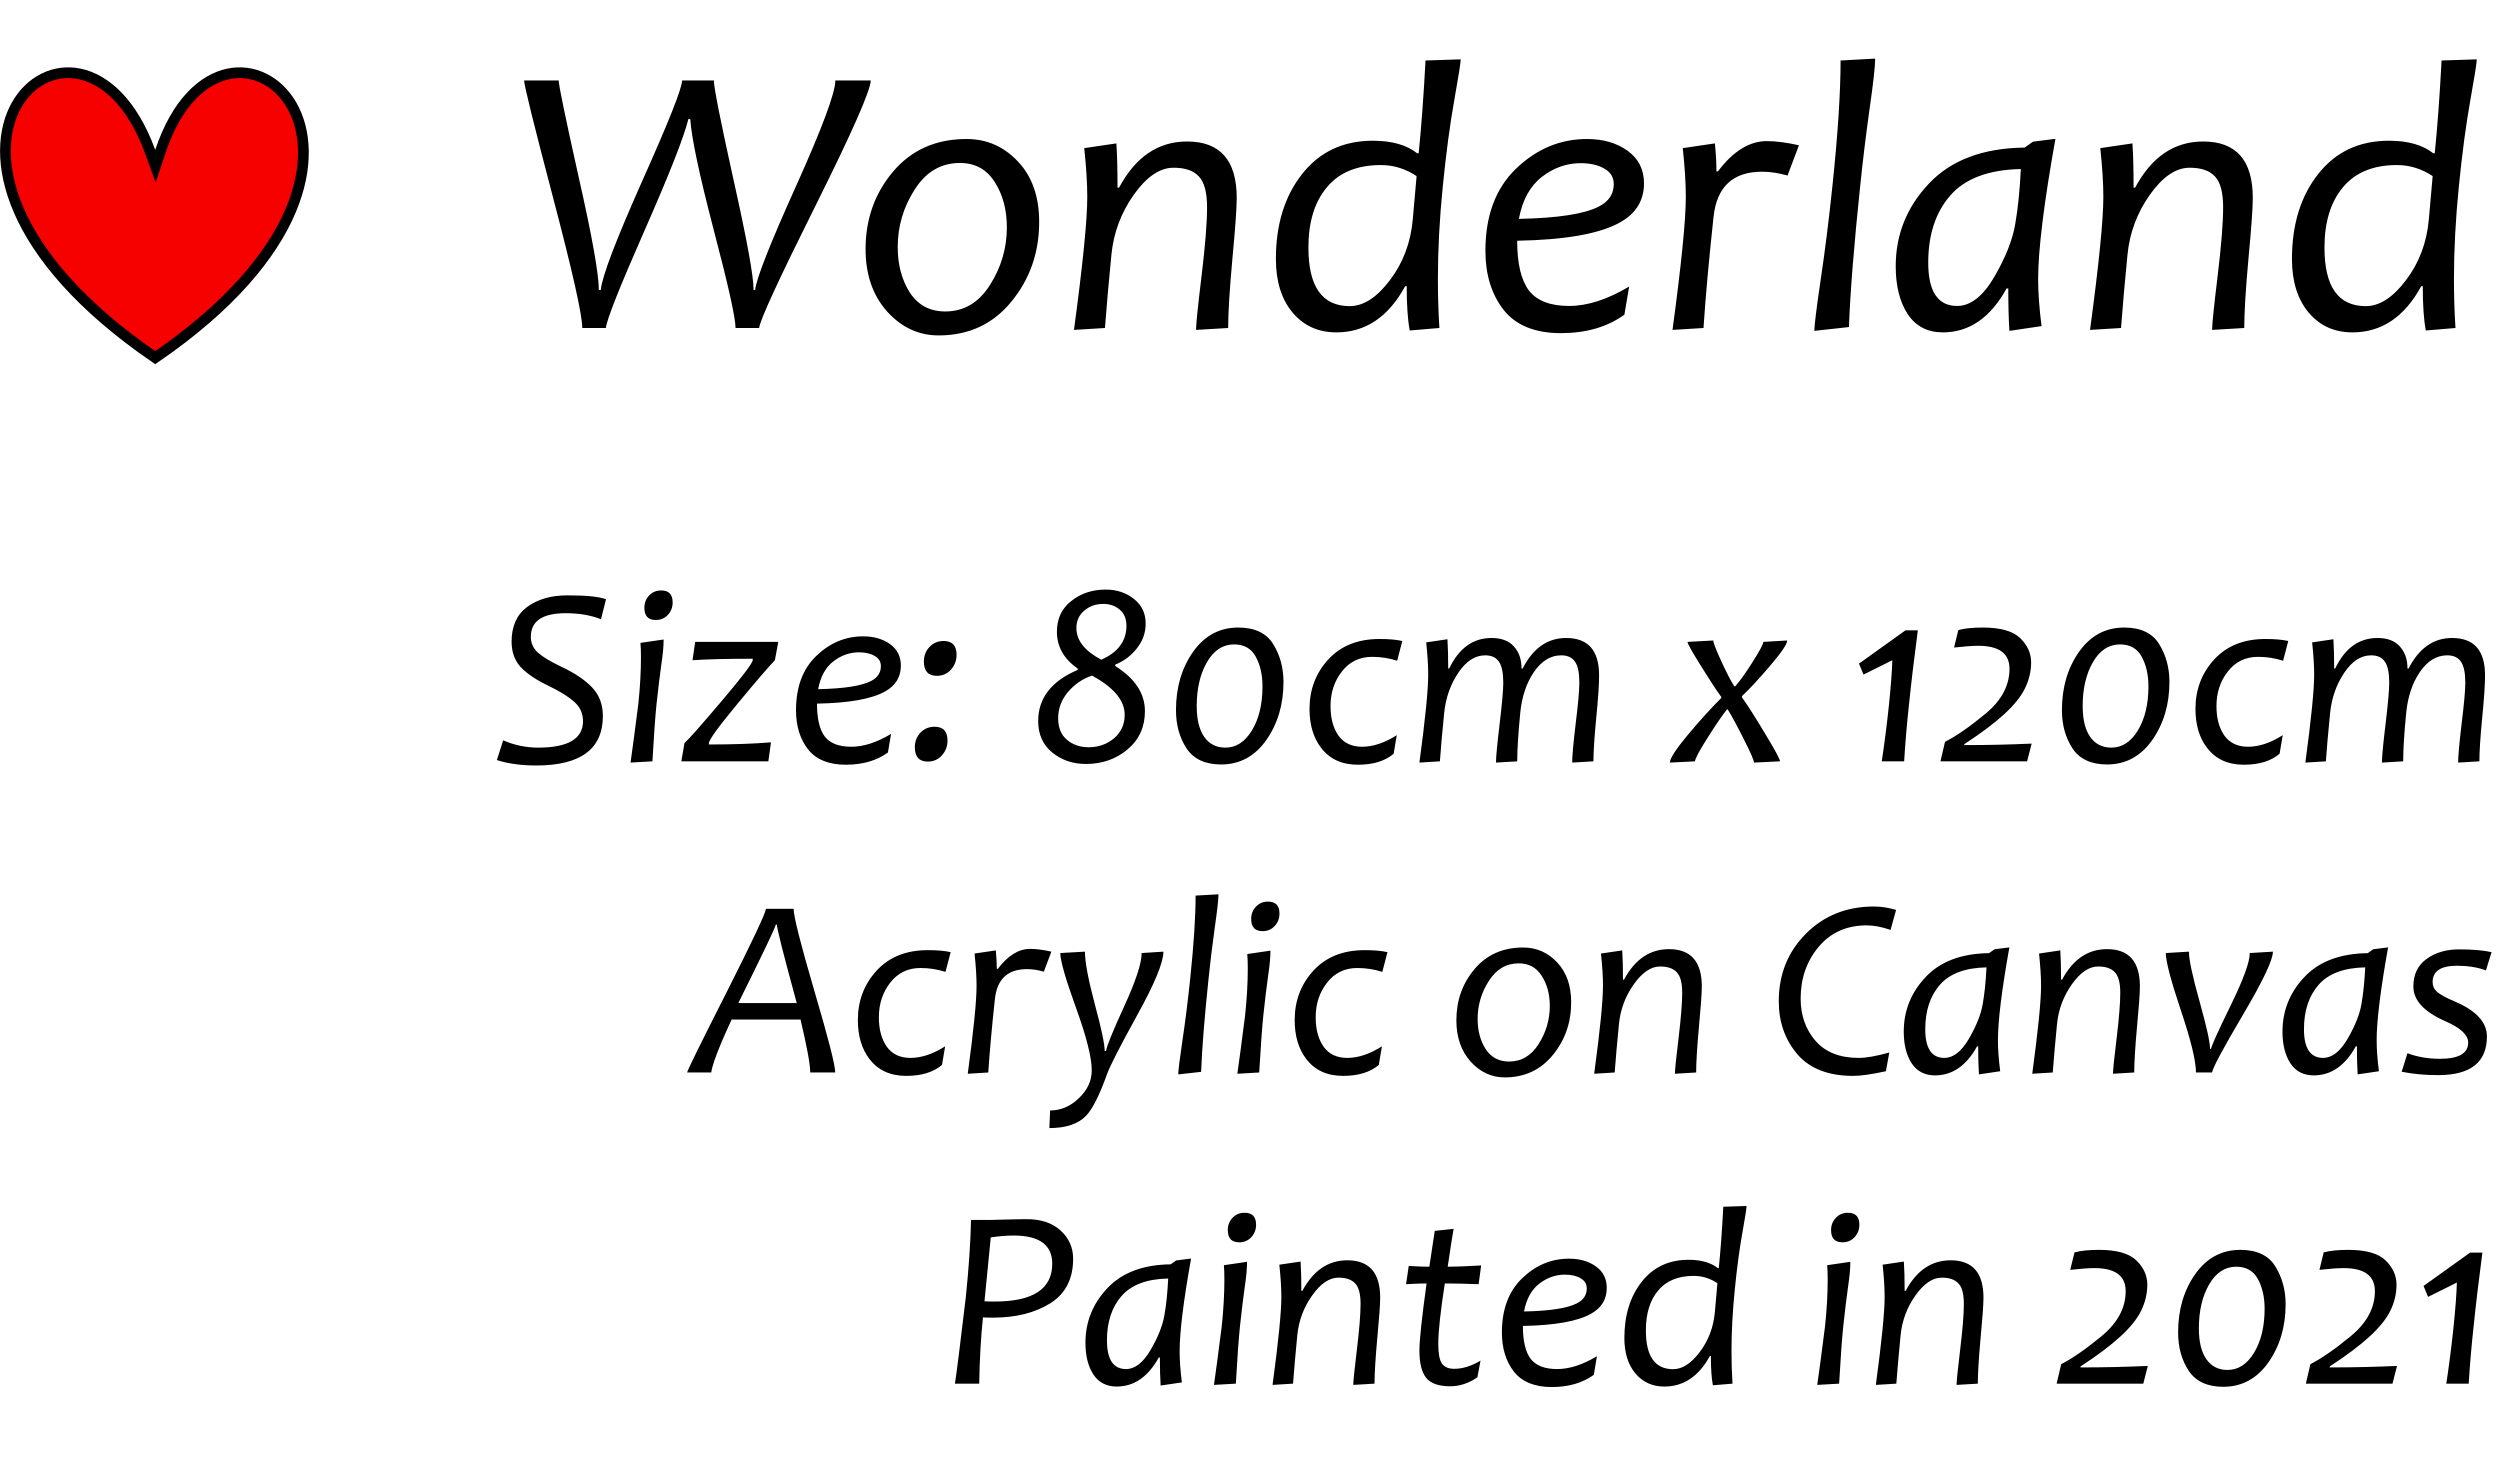 <?xml version="1.0" encoding="UTF-8"?> <svg xmlns="http://www.w3.org/2000/svg" width="233" height="137" viewBox="0 0 233 137" fill="none"> <path d="M81.151 7.498C81.151 8.396 79.438 12.283 76.012 19.158C72.586 26.022 70.832 29.826 70.749 30.57H68.552C68.552 29.625 67.873 26.571 66.514 21.409C65.167 16.246 64.441 12.809 64.334 11.096H64.157C63.744 12.773 62.379 16.241 60.064 21.497C57.748 26.755 56.549 29.779 56.467 30.57H54.269C54.269 29.365 53.365 25.331 51.558 18.467C49.751 11.592 48.847 7.936 48.847 7.498H52.072C52.072 7.947 52.692 10.948 53.932 16.5C55.185 22.041 55.811 25.549 55.811 27.026H55.988C56.118 25.75 57.412 22.354 59.869 16.837C62.338 11.32 63.572 8.207 63.572 7.498H66.532C66.532 8.148 67.146 11.249 68.374 16.802C69.615 22.342 70.235 25.75 70.235 27.026H70.377C70.495 25.951 71.771 22.714 74.204 17.316C76.638 11.905 77.855 8.633 77.855 7.498H81.151ZM96.851 20.682C96.851 23.529 95.989 26.004 94.264 28.107C92.551 30.21 90.289 31.261 87.477 31.261C85.622 31.261 84.022 30.517 82.675 29.029C81.34 27.528 80.672 25.591 80.672 23.216C80.672 20.417 81.529 18.007 83.242 15.986C84.955 13.966 87.235 12.956 90.082 12.956C91.96 12.956 93.555 13.653 94.866 15.047C96.19 16.441 96.851 18.32 96.851 20.682ZM93.839 21.196C93.839 19.542 93.461 18.131 92.705 16.961C91.96 15.78 90.879 15.189 89.462 15.189C87.701 15.189 86.296 16.016 85.244 17.67C84.193 19.312 83.667 21.096 83.667 23.021C83.667 24.675 84.045 26.093 84.801 27.274C85.569 28.444 86.668 29.029 88.097 29.029C89.834 29.029 91.222 28.208 92.262 26.566C93.313 24.912 93.839 23.122 93.839 21.196ZM115.263 18.45C115.263 19.383 115.127 21.285 114.855 24.155C114.595 27.026 114.465 29.165 114.465 30.57L111.47 30.747C111.47 30.228 111.642 28.556 111.984 25.733C112.327 22.909 112.498 20.771 112.498 19.318C112.498 17.936 112.244 16.979 111.736 16.447C111.24 15.904 110.454 15.632 109.379 15.632C108.092 15.632 106.851 16.477 105.658 18.166C104.477 19.844 103.786 21.698 103.585 23.73C103.325 26.377 103.124 28.657 102.982 30.57L100.094 30.747C100.921 24.628 101.334 20.493 101.334 18.343C101.334 17.103 101.24 15.591 101.051 13.807L104.046 13.364C104.116 14.403 104.152 15.78 104.152 17.493H104.294C105.829 14.622 107.944 13.187 110.638 13.187C113.721 13.187 115.263 14.941 115.263 18.45ZM136.137 5.531C136.137 5.839 135.936 7.114 135.535 9.359C135.133 11.604 134.779 14.262 134.471 17.333C134.164 20.393 134.011 23.275 134.011 25.981C134.011 27.576 134.058 29.105 134.152 30.57L131.388 30.801C131.199 29.82 131.105 28.444 131.105 26.672H130.963C129.403 29.543 127.265 30.978 124.548 30.978C122.87 30.978 121.512 30.364 120.472 29.135C119.433 27.895 118.913 26.229 118.913 24.138C118.913 20.924 119.728 18.284 121.358 16.217C122.989 14.149 125.186 13.116 127.95 13.116C129.722 13.116 131.099 13.506 132.079 14.285H132.221C132.469 11.84 132.682 8.957 132.859 5.638L136.137 5.531ZM132.026 16.412C130.998 15.727 129.888 15.384 128.695 15.384C126.485 15.384 124.808 16.075 123.662 17.457C122.516 18.828 121.943 20.7 121.943 23.075C121.943 26.713 123.225 28.532 125.788 28.532C127.076 28.532 128.328 27.723 129.545 26.105C130.774 24.486 131.483 22.596 131.672 20.434L132.026 16.412ZM153.22 17.085C153.22 18.68 152.481 19.891 151.004 20.718C149.126 21.781 145.925 22.354 141.4 22.437C141.4 24.563 141.766 26.111 142.499 27.079C143.243 28.036 144.489 28.515 146.238 28.515C147.951 28.515 149.817 27.912 151.837 26.707L151.394 29.33C149.8 30.476 147.827 31.049 145.476 31.049C143.066 31.049 141.288 30.328 140.142 28.887C139.008 27.434 138.441 25.597 138.441 23.376C138.441 20.104 139.392 17.552 141.294 15.721C143.208 13.878 145.411 12.956 147.903 12.956C149.416 12.956 150.68 13.322 151.696 14.055C152.712 14.787 153.22 15.797 153.22 17.085ZM150.402 17.156C150.402 16.53 150.113 16.051 149.534 15.721C148.955 15.378 148.211 15.207 147.301 15.207C146.013 15.207 144.814 15.632 143.704 16.483C142.605 17.333 141.89 18.639 141.56 20.399C145.186 20.328 147.673 19.944 149.02 19.247C149.941 18.774 150.402 18.078 150.402 17.156ZM167.662 13.541L166.598 16.359C165.771 16.122 164.98 16.004 164.224 16.004C161.519 16.004 160.012 17.398 159.705 20.186C159.268 24.226 158.955 27.688 158.766 30.57L155.878 30.747C156.705 24.628 157.118 20.493 157.118 18.343C157.118 17.103 157.024 15.591 156.834 13.807L159.829 13.364C159.924 14.333 159.971 15.201 159.971 15.969H160.113C161.53 14.09 163.048 13.151 164.667 13.151C165.517 13.151 166.516 13.281 167.662 13.541ZM174.767 5.461C174.767 6.158 174.59 7.741 174.236 10.21C173.893 12.667 173.604 15.047 173.368 17.351C172.789 22.868 172.44 27.245 172.322 30.482L169.097 30.836C169.097 30.34 169.292 28.763 169.682 26.105C170.083 23.435 170.45 20.517 170.78 17.351C171.288 12.519 171.542 8.615 171.542 5.638L174.767 5.461ZM191.566 12.939C190.491 18.94 189.954 23.305 189.954 26.034C189.954 27.274 190.06 28.727 190.273 30.393L187.278 30.836C187.207 29.785 187.172 28.468 187.172 26.884H187.012C185.512 29.613 183.533 30.978 181.076 30.978C179.646 30.978 178.554 30.411 177.798 29.277C177.053 28.131 176.681 26.642 176.681 24.811C176.681 21.858 177.715 19.288 179.782 17.103C181.85 14.917 184.821 13.801 188.696 13.754L189.475 13.204L191.566 12.939ZM188.341 15.756C185.341 15.815 183.149 16.636 181.767 18.219C180.397 19.79 179.711 21.875 179.711 24.474C179.711 27.168 180.609 28.515 182.405 28.515C183.657 28.515 184.809 27.617 185.86 25.821C186.912 24.014 187.562 22.384 187.81 20.93C188.07 19.466 188.247 17.741 188.341 15.756ZM209.96 18.45C209.96 19.383 209.824 21.285 209.552 24.155C209.293 27.026 209.163 29.165 209.163 30.57L206.168 30.747C206.168 30.228 206.339 28.556 206.682 25.733C207.024 22.909 207.196 20.771 207.196 19.318C207.196 17.936 206.942 16.979 206.434 16.447C205.938 15.904 205.152 15.632 204.077 15.632C202.789 15.632 201.549 16.477 200.356 18.166C199.174 19.844 198.483 21.698 198.282 23.73C198.022 26.377 197.822 28.657 197.68 30.57L194.791 30.747C195.618 24.628 196.032 20.493 196.032 18.343C196.032 17.103 195.937 15.591 195.748 13.807L198.743 13.364C198.814 14.403 198.849 15.78 198.849 17.493H198.991C200.527 14.622 202.642 13.187 205.335 13.187C208.418 13.187 209.96 14.941 209.96 18.45ZM230.835 5.531C230.835 5.839 230.634 7.114 230.232 9.359C229.83 11.604 229.476 14.262 229.169 17.333C228.862 20.393 228.708 23.275 228.708 25.981C228.708 27.576 228.755 29.105 228.85 30.57L226.086 30.801C225.897 29.82 225.802 28.444 225.802 26.672H225.66C224.101 29.543 221.963 30.978 219.246 30.978C217.568 30.978 216.209 30.364 215.17 29.135C214.13 27.895 213.61 26.229 213.61 24.138C213.61 20.924 214.426 18.284 216.056 16.217C217.686 14.149 219.883 13.116 222.648 13.116C224.42 13.116 225.796 13.506 226.777 14.285H226.918C227.167 11.84 227.379 8.957 227.556 5.638L230.835 5.531ZM226.724 16.412C225.696 15.727 224.585 15.384 223.392 15.384C221.183 15.384 219.505 16.075 218.36 17.457C217.214 18.828 216.641 20.7 216.641 23.075C216.641 26.713 217.922 28.532 220.486 28.532C221.774 28.532 223.026 27.723 224.243 26.105C225.471 24.486 226.18 22.596 226.369 20.434L226.724 16.412Z" fill="black"></path> <path d="M56.48 55.851L56.012 57.714C55.082 57.339 53.984 57.151 52.719 57.151C50.555 57.151 49.473 57.886 49.473 59.355C49.473 59.933 49.691 60.421 50.129 60.819C50.574 61.218 51.289 61.651 52.273 62.12C53.531 62.706 54.496 63.351 55.168 64.054C55.848 64.757 56.188 65.647 56.188 66.726C56.188 69.804 54.117 71.343 49.977 71.343C48.578 71.343 47.355 71.175 46.309 70.839L46.895 68.999C47.941 69.452 49.027 69.679 50.152 69.679C52.941 69.679 54.336 68.855 54.336 67.206C54.336 66.519 54.082 65.936 53.574 65.46C53.066 64.983 52.277 64.483 51.207 63.96C50.004 63.39 49.113 62.796 48.535 62.179C47.965 61.562 47.68 60.769 47.68 59.8C47.68 58.362 48.164 57.284 49.133 56.565C50.109 55.847 51.359 55.487 52.883 55.487C54.648 55.487 55.848 55.608 56.48 55.851ZM61.848 59.601C61.855 60.163 61.785 60.94 61.637 61.933C61.496 62.917 61.348 64.14 61.191 65.601C61.074 66.71 60.945 68.495 60.805 70.956L58.766 71.073C58.945 69.839 59.188 68.015 59.492 65.601C59.656 64.038 59.738 62.597 59.738 61.276C59.738 60.722 59.723 60.269 59.691 59.917L61.848 59.601ZM62.691 56.144C62.691 56.597 62.543 56.983 62.246 57.304C61.949 57.624 61.574 57.784 61.121 57.784C60.41 57.784 60.055 57.405 60.055 56.648C60.055 56.194 60.203 55.812 60.5 55.499C60.797 55.187 61.172 55.03 61.625 55.03C62.336 55.03 62.691 55.401 62.691 56.144ZM72.535 59.823L72.219 61.534C71.602 62.175 70.422 63.55 68.68 65.659C66.938 67.761 66.066 68.968 66.066 69.28V69.386C68.309 69.386 70.238 69.319 71.856 69.186L71.609 70.956H63.5L63.793 69.257C64.215 68.874 65.379 67.558 67.285 65.308C69.199 63.05 70.156 61.784 70.156 61.511V61.394C67.766 61.394 65.894 61.44 64.543 61.534L64.789 59.823H72.535ZM83.961 62.038C83.961 63.093 83.473 63.894 82.496 64.44C81.254 65.144 79.137 65.522 76.144 65.577C76.144 66.983 76.387 68.007 76.871 68.647C77.363 69.28 78.188 69.597 79.344 69.597C80.477 69.597 81.711 69.198 83.047 68.401L82.754 70.136C81.699 70.894 80.394 71.272 78.84 71.272C77.246 71.272 76.07 70.796 75.312 69.843C74.562 68.882 74.188 67.667 74.188 66.198C74.188 64.034 74.816 62.347 76.074 61.136C77.34 59.917 78.797 59.308 80.445 59.308C81.445 59.308 82.281 59.55 82.953 60.034C83.625 60.519 83.961 61.187 83.961 62.038ZM82.098 62.085C82.098 61.671 81.906 61.355 81.523 61.136C81.141 60.909 80.648 60.796 80.047 60.796C79.195 60.796 78.402 61.077 77.668 61.64C76.941 62.202 76.469 63.065 76.25 64.23C78.648 64.183 80.293 63.929 81.184 63.468C81.793 63.155 82.098 62.694 82.098 62.085ZM88.309 69.022C88.309 69.554 88.133 70.015 87.781 70.405C87.438 70.788 87 70.98 86.469 70.98C85.664 70.98 85.262 70.534 85.262 69.644C85.262 69.112 85.434 68.663 85.777 68.296C86.129 67.921 86.57 67.733 87.102 67.733C87.906 67.733 88.309 68.163 88.309 69.022ZM89.152 61.03C89.152 61.562 88.977 62.023 88.625 62.413C88.281 62.796 87.844 62.987 87.312 62.987C86.508 62.987 86.106 62.542 86.106 61.651C86.106 61.12 86.277 60.671 86.621 60.304C86.973 59.929 87.414 59.741 87.945 59.741C88.75 59.741 89.152 60.171 89.152 61.03ZM106.777 58.124C106.777 58.96 106.508 59.722 105.969 60.409C105.438 61.097 104.762 61.608 103.941 61.944V62.073C105.785 63.23 106.707 64.632 106.707 66.28C106.707 67.749 106.168 68.936 105.09 69.843C104.012 70.749 102.719 71.202 101.211 71.202C99.992 71.202 98.945 70.847 98.07 70.136C97.195 69.417 96.758 68.44 96.758 67.206C96.758 65.073 97.984 63.483 100.438 62.437V62.308C99.148 61.409 98.504 60.265 98.504 58.874C98.504 57.671 98.949 56.718 99.84 56.015C100.738 55.304 101.809 54.948 103.051 54.948C104.066 54.948 104.941 55.237 105.676 55.815C106.41 56.394 106.777 57.163 106.777 58.124ZM104.82 66.62C104.82 65.284 103.805 64.065 101.773 62.964C100.883 63.269 100.133 63.784 99.523 64.511C98.922 65.23 98.621 66.038 98.621 66.936C98.621 67.811 98.894 68.483 99.441 68.952C99.996 69.413 100.668 69.644 101.457 69.644C102.371 69.644 103.16 69.366 103.824 68.811C104.488 68.249 104.82 67.519 104.82 66.62ZM104.984 58.323C104.984 57.667 104.773 57.163 104.352 56.812C103.93 56.46 103.422 56.284 102.828 56.284C102.141 56.284 101.551 56.491 101.059 56.905C100.566 57.319 100.32 57.862 100.32 58.534C100.32 59.683 101.094 60.667 102.641 61.487C104.203 60.792 104.984 59.737 104.984 58.323ZM119.621 63.55C119.621 65.644 119.086 67.452 118.016 68.976C116.945 70.491 115.543 71.249 113.809 71.249C112.324 71.249 111.25 70.749 110.586 69.749C109.93 68.749 109.602 67.561 109.602 66.186C109.602 64.069 110.133 62.257 111.195 60.749C112.266 59.241 113.668 58.487 115.402 58.487C116.949 58.487 118.039 59.007 118.672 60.046C119.305 61.077 119.621 62.245 119.621 63.55ZM117.664 63.972C117.664 62.901 117.457 61.983 117.043 61.218C116.629 60.444 115.953 60.058 115.016 60.058C113.969 60.058 113.125 60.612 112.484 61.722C111.852 62.823 111.535 64.183 111.535 65.8C111.535 67.058 111.77 68.019 112.238 68.683C112.707 69.347 113.363 69.679 114.207 69.679C115.207 69.679 116.031 69.144 116.68 68.073C117.336 66.995 117.664 65.628 117.664 63.972ZM130.695 59.741L130.215 61.581C129.465 61.339 128.688 61.218 127.883 61.218C126.711 61.218 125.77 61.675 125.059 62.589C124.355 63.495 124.004 64.565 124.004 65.8C124.004 66.933 124.25 67.851 124.742 68.554C125.242 69.249 125.977 69.597 126.945 69.597C127.969 69.597 129.047 69.237 130.18 68.519L129.887 70.253C129.082 70.933 127.973 71.272 126.559 71.272C125.059 71.272 123.91 70.741 123.113 69.679C122.402 68.749 122.047 67.546 122.047 66.069C122.047 64.272 122.629 62.737 123.793 61.464C124.965 60.19 126.555 59.554 128.562 59.554C129.445 59.554 130.156 59.616 130.695 59.741ZM149.035 62.94C149.035 63.815 148.945 65.151 148.766 66.948C148.594 68.745 148.508 70.081 148.508 70.956L146.527 71.073C146.527 70.472 146.637 69.257 146.855 67.429C147.082 65.601 147.195 64.335 147.195 63.632C147.195 62.702 147.059 62.046 146.785 61.663C146.52 61.273 146.094 61.077 145.508 61.077C144.523 61.077 143.676 61.593 142.965 62.624C142.262 63.655 141.836 64.925 141.688 66.433C141.5 68.339 141.406 69.847 141.406 70.956L139.426 71.073C139.426 70.55 139.539 69.347 139.766 67.464C139.992 65.581 140.105 64.304 140.105 63.632C140.105 62.702 139.969 62.046 139.695 61.663C139.43 61.273 139.004 61.077 138.418 61.077C137.473 61.077 136.637 61.62 135.91 62.706C135.184 63.784 134.746 65.026 134.598 66.433C134.41 68.323 134.277 69.831 134.199 70.956L132.289 71.073C132.836 67.026 133.109 64.292 133.109 62.87C133.109 62.05 133.047 61.05 132.922 59.87L134.902 59.577C134.949 60.343 134.973 61.253 134.973 62.308H135.066C135.973 60.409 137.289 59.46 139.016 59.46C139.945 59.46 140.645 59.73 141.113 60.269C141.582 60.8 141.812 61.48 141.805 62.308H141.91C142.879 60.409 144.23 59.46 145.965 59.46C148.012 59.46 149.035 60.62 149.035 62.94ZM166.566 59.694C166.566 60.023 166.039 60.804 164.984 62.038C163.93 63.273 163.055 64.218 162.359 64.874V65.003C162.883 65.737 163.602 66.866 164.516 68.39C165.438 69.913 165.898 70.769 165.898 70.956L163.473 71.073C163.473 70.87 163.164 70.159 162.547 68.94C161.938 67.722 161.43 66.78 161.023 66.116H160.953C160.516 66.663 159.91 67.55 159.137 68.776C158.363 69.995 157.977 70.722 157.977 70.956L155.633 71.073C155.633 70.69 156.195 69.823 157.32 68.472C158.453 67.12 159.488 65.98 160.426 65.05V64.956C160.012 64.401 159.383 63.444 158.539 62.085C157.695 60.726 157.273 59.972 157.273 59.823L159.676 59.694C159.676 59.89 159.922 60.526 160.414 61.605C160.906 62.675 161.312 63.46 161.633 63.96H161.727C162.141 63.499 162.68 62.745 163.344 61.698C164.008 60.651 164.34 60.026 164.34 59.823L166.566 59.694ZM177.465 70.956H175.379C175.629 69.308 175.848 67.605 176.035 65.847C176.23 63.948 176.34 62.511 176.363 61.534L173.68 62.87L173.258 61.851L177.594 58.745H178.742C178.406 61.269 178.125 63.636 177.898 65.847C177.719 67.503 177.574 69.206 177.465 70.956ZM189.348 69.304L188.926 70.956H180.852L181.273 69.14C182.344 68.593 183.613 67.71 185.082 66.491C186.551 65.265 187.285 63.878 187.285 62.331C187.285 60.901 186.312 60.187 184.367 60.187C183.852 60.187 183.102 60.241 182.117 60.351L182.516 58.722C183.094 58.565 183.855 58.487 184.801 58.487C186.457 58.487 187.621 58.819 188.293 59.483C188.965 60.14 189.301 60.89 189.301 61.733C189.301 62.554 189.113 63.355 188.738 64.136C188.363 64.909 187.711 65.722 186.781 66.573C185.859 67.417 184.625 68.343 183.078 69.351L183.066 69.444C185.184 69.444 187.277 69.397 189.348 69.304ZM202.191 63.55C202.191 65.644 201.656 67.452 200.586 68.976C199.516 70.491 198.113 71.249 196.379 71.249C194.895 71.249 193.82 70.749 193.156 69.749C192.5 68.749 192.172 67.561 192.172 66.186C192.172 64.069 192.703 62.257 193.766 60.749C194.836 59.241 196.238 58.487 197.973 58.487C199.52 58.487 200.609 59.007 201.242 60.046C201.875 61.077 202.191 62.245 202.191 63.55ZM200.234 63.972C200.234 62.901 200.027 61.983 199.613 61.218C199.199 60.444 198.523 60.058 197.586 60.058C196.539 60.058 195.695 60.612 195.055 61.722C194.422 62.823 194.105 64.183 194.105 65.8C194.105 67.058 194.34 68.019 194.809 68.683C195.277 69.347 195.934 69.679 196.777 69.679C197.777 69.679 198.602 69.144 199.25 68.073C199.906 66.995 200.234 65.628 200.234 63.972ZM213.266 59.741L212.785 61.581C212.035 61.339 211.258 61.218 210.453 61.218C209.281 61.218 208.34 61.675 207.629 62.589C206.926 63.495 206.574 64.565 206.574 65.8C206.574 66.933 206.82 67.851 207.312 68.554C207.812 69.249 208.547 69.597 209.516 69.597C210.539 69.597 211.617 69.237 212.75 68.519L212.457 70.253C211.652 70.933 210.543 71.272 209.129 71.272C207.629 71.272 206.48 70.741 205.684 69.679C204.973 68.749 204.617 67.546 204.617 66.069C204.617 64.272 205.199 62.737 206.363 61.464C207.535 60.19 209.125 59.554 211.133 59.554C212.016 59.554 212.727 59.616 213.266 59.741ZM231.605 62.94C231.605 63.815 231.516 65.151 231.336 66.948C231.164 68.745 231.078 70.081 231.078 70.956L229.098 71.073C229.098 70.472 229.207 69.257 229.426 67.429C229.652 65.601 229.766 64.335 229.766 63.632C229.766 62.702 229.629 62.046 229.355 61.663C229.09 61.273 228.664 61.077 228.078 61.077C227.094 61.077 226.246 61.593 225.535 62.624C224.832 63.655 224.406 64.925 224.258 66.433C224.07 68.339 223.977 69.847 223.977 70.956L221.996 71.073C221.996 70.55 222.109 69.347 222.336 67.464C222.562 65.581 222.676 64.304 222.676 63.632C222.676 62.702 222.539 62.046 222.266 61.663C222 61.273 221.574 61.077 220.988 61.077C220.043 61.077 219.207 61.62 218.48 62.706C217.754 63.784 217.316 65.026 217.168 66.433C216.98 68.323 216.848 69.831 216.77 70.956L214.859 71.073C215.406 67.026 215.68 64.292 215.68 62.87C215.68 62.05 215.617 61.05 215.492 59.87L217.473 59.577C217.52 60.343 217.543 61.253 217.543 62.308H217.637C218.543 60.409 219.859 59.46 221.586 59.46C222.516 59.46 223.215 59.73 223.684 60.269C224.152 60.8 224.383 61.48 224.375 62.308H224.48C225.449 60.409 226.801 59.46 228.535 59.46C230.582 59.46 231.605 60.62 231.605 62.94ZM77.844 99.956H75.512C75.512 99.198 75.211 97.554 74.609 95.022H68.188C67.844 95.765 67.543 96.436 67.285 97.038C66.676 98.483 66.344 99.456 66.289 99.956H64.039C64.078 99.73 65.309 97.23 67.731 92.456C70.121 87.722 71.34 85.136 71.387 84.698H73.965C73.965 85.401 74.609 87.952 75.898 92.351C77.195 96.749 77.844 99.284 77.844 99.956ZM74.258 93.487C73.023 88.972 72.406 86.534 72.406 86.175H72.301C72.277 86.417 71.113 88.855 68.809 93.487H74.258ZM88.602 88.741L88.121 90.581C87.371 90.339 86.594 90.218 85.789 90.218C84.617 90.218 83.676 90.675 82.965 91.589C82.262 92.495 81.91 93.565 81.91 94.8C81.91 95.933 82.156 96.851 82.648 97.554C83.148 98.249 83.883 98.597 84.852 98.597C85.875 98.597 86.953 98.237 88.086 97.519L87.793 99.253C86.988 99.933 85.879 100.272 84.465 100.272C82.965 100.272 81.816 99.741 81.019 98.679C80.309 97.749 79.953 96.546 79.953 95.069C79.953 93.272 80.535 91.737 81.699 90.464C82.871 89.19 84.461 88.554 86.469 88.554C87.352 88.554 88.062 88.616 88.602 88.741ZM97.988 88.694L97.285 90.558C96.738 90.401 96.215 90.323 95.715 90.323C93.926 90.323 92.93 91.245 92.727 93.089C92.438 95.761 92.231 98.05 92.106 99.956L90.195 100.073C90.742 96.026 91.016 93.292 91.016 91.87C91.016 91.05 90.953 90.05 90.828 88.87L92.809 88.577C92.871 89.218 92.902 89.792 92.902 90.3H92.996C93.934 89.058 94.938 88.436 96.008 88.436C96.57 88.436 97.231 88.522 97.988 88.694ZM108.43 88.694C108.43 89.694 107.617 91.663 105.992 94.601C104.375 97.538 103.438 99.37 103.18 100.097C102.477 102.065 101.824 103.362 101.223 103.987C100.488 104.753 99.348 105.136 97.801 105.136L97.871 103.495C98.871 103.495 99.766 103.112 100.555 102.347C101.352 101.589 101.75 100.726 101.75 99.757C101.75 98.569 101.262 96.628 100.285 93.933C99.309 91.237 98.82 89.534 98.82 88.823L101.117 88.694C101.117 89.655 101.422 91.28 102.031 93.569C102.648 95.851 102.957 97.311 102.957 97.952H103.086C103.125 97.546 103.688 96.159 104.773 93.792C105.859 91.425 106.402 89.769 106.402 88.823L108.43 88.694ZM113.562 83.351C113.562 83.811 113.445 84.858 113.211 86.491C112.984 88.116 112.793 89.69 112.637 91.214C112.254 94.862 112.023 97.757 111.945 99.897L109.812 100.132C109.812 99.804 109.941 98.761 110.199 97.003C110.465 95.237 110.707 93.308 110.926 91.214C111.262 88.019 111.43 85.436 111.43 83.468L113.562 83.351ZM118.402 88.601C118.41 89.163 118.34 89.94 118.191 90.933C118.051 91.917 117.902 93.14 117.746 94.601C117.629 95.71 117.5 97.495 117.359 99.956L115.32 100.073C115.5 98.839 115.742 97.015 116.047 94.601C116.211 93.038 116.293 91.597 116.293 90.276C116.293 89.722 116.277 89.269 116.246 88.917L118.402 88.601ZM119.246 85.144C119.246 85.597 119.098 85.983 118.801 86.304C118.504 86.624 118.129 86.784 117.676 86.784C116.965 86.784 116.609 86.405 116.609 85.647C116.609 85.194 116.758 84.811 117.055 84.499C117.352 84.186 117.727 84.03 118.18 84.03C118.891 84.03 119.246 84.401 119.246 85.144ZM129.312 88.741L128.832 90.581C128.082 90.339 127.305 90.218 126.5 90.218C125.328 90.218 124.387 90.675 123.676 91.589C122.973 92.495 122.621 93.565 122.621 94.8C122.621 95.933 122.867 96.851 123.359 97.554C123.859 98.249 124.594 98.597 125.562 98.597C126.586 98.597 127.664 98.237 128.797 97.519L128.504 99.253C127.699 99.933 126.59 100.272 125.176 100.272C123.676 100.272 122.527 99.741 121.73 98.679C121.02 97.749 120.664 96.546 120.664 95.069C120.664 93.272 121.246 91.737 122.41 90.464C123.582 89.19 125.172 88.554 127.18 88.554C128.062 88.554 128.773 88.616 129.312 88.741ZM146.434 93.417C146.434 95.3 145.863 96.936 144.723 98.327C143.59 99.718 142.094 100.413 140.234 100.413C139.008 100.413 137.949 99.921 137.059 98.936C136.176 97.944 135.734 96.663 135.734 95.093C135.734 93.241 136.301 91.647 137.434 90.311C138.566 88.976 140.074 88.308 141.957 88.308C143.199 88.308 144.254 88.769 145.121 89.69C145.996 90.612 146.434 91.855 146.434 93.417ZM144.441 93.757C144.441 92.663 144.191 91.73 143.691 90.956C143.199 90.175 142.484 89.784 141.547 89.784C140.383 89.784 139.453 90.331 138.758 91.425C138.062 92.511 137.715 93.69 137.715 94.964C137.715 96.058 137.965 96.995 138.465 97.776C138.973 98.55 139.699 98.936 140.645 98.936C141.793 98.936 142.711 98.394 143.398 97.308C144.094 96.214 144.441 95.03 144.441 93.757ZM158.609 91.94C158.609 92.558 158.52 93.815 158.34 95.714C158.168 97.612 158.082 99.026 158.082 99.956L156.102 100.073C156.102 99.73 156.215 98.624 156.441 96.757C156.668 94.89 156.781 93.476 156.781 92.515C156.781 91.601 156.613 90.968 156.277 90.616C155.949 90.257 155.43 90.077 154.719 90.077C153.867 90.077 153.047 90.636 152.258 91.753C151.477 92.862 151.02 94.089 150.887 95.433C150.715 97.183 150.582 98.69 150.488 99.956L148.578 100.073C149.125 96.026 149.398 93.292 149.398 91.87C149.398 91.05 149.336 90.05 149.211 88.87L151.191 88.577C151.238 89.265 151.262 90.175 151.262 91.308H151.355C152.371 89.409 153.77 88.46 155.551 88.46C157.59 88.46 158.609 89.62 158.609 91.94ZM176.715 84.804L176.199 86.667C175.387 86.386 174.645 86.245 173.973 86.245C172.105 86.245 170.613 86.913 169.496 88.249C168.379 89.577 167.82 91.186 167.82 93.077C167.82 94.624 168.281 95.933 169.203 97.003C170.125 98.065 171.465 98.597 173.223 98.597C173.941 98.597 174.895 98.429 176.082 98.093L175.766 99.839C174.445 100.128 173.43 100.272 172.719 100.272C170.398 100.272 168.66 99.597 167.504 98.245C166.355 96.886 165.781 95.241 165.781 93.311C165.781 90.819 166.621 88.726 168.301 87.03C169.988 85.335 172.102 84.487 174.641 84.487C175.312 84.487 176.004 84.593 176.715 84.804ZM187.273 88.296C186.562 92.265 186.207 95.151 186.207 96.956C186.207 97.776 186.277 98.737 186.418 99.839L184.438 100.132C184.391 99.436 184.367 98.565 184.367 97.519H184.262C183.27 99.323 181.961 100.226 180.336 100.226C179.391 100.226 178.668 99.851 178.168 99.101C177.676 98.343 177.43 97.358 177.43 96.147C177.43 94.194 178.113 92.495 179.48 91.05C180.848 89.605 182.812 88.866 185.375 88.835L185.891 88.472L187.273 88.296ZM185.141 90.159C183.156 90.198 181.707 90.741 180.793 91.788C179.887 92.827 179.434 94.206 179.434 95.925C179.434 97.706 180.027 98.597 181.215 98.597C182.043 98.597 182.805 98.003 183.5 96.815C184.195 95.62 184.625 94.542 184.789 93.581C184.961 92.612 185.078 91.472 185.141 90.159ZM199.438 91.94C199.438 92.558 199.348 93.815 199.168 95.714C198.996 97.612 198.91 99.026 198.91 99.956L196.93 100.073C196.93 99.73 197.043 98.624 197.27 96.757C197.496 94.89 197.609 93.476 197.609 92.515C197.609 91.601 197.441 90.968 197.105 90.616C196.777 90.257 196.258 90.077 195.547 90.077C194.695 90.077 193.875 90.636 193.086 91.753C192.305 92.862 191.848 94.089 191.715 95.433C191.543 97.183 191.41 98.69 191.316 99.956L189.406 100.073C189.953 96.026 190.227 93.292 190.227 91.87C190.227 91.05 190.164 90.05 190.039 88.87L192.02 88.577C192.066 89.265 192.09 90.175 192.09 91.308H192.184C193.199 89.409 194.598 88.46 196.379 88.46C198.418 88.46 199.438 89.62 199.438 91.94ZM211.836 88.694C211.836 89.468 210.898 91.44 209.023 94.612C207.156 97.784 206.203 99.565 206.164 99.956H204.664C204.664 98.886 204.195 96.956 203.258 94.167C202.32 91.37 201.852 89.589 201.852 88.823L204.008 88.694C204.008 89.429 204.336 90.968 204.992 93.311C205.648 95.647 205.977 97.128 205.977 97.753H206.07C206.102 97.487 206.711 96.14 207.898 93.71C209.086 91.28 209.68 89.651 209.68 88.823L211.836 88.694ZM222.57 88.296C221.859 92.265 221.504 95.151 221.504 96.956C221.504 97.776 221.574 98.737 221.715 99.839L219.734 100.132C219.688 99.436 219.664 98.565 219.664 97.519H219.559C218.566 99.323 217.258 100.226 215.633 100.226C214.688 100.226 213.965 99.851 213.465 99.101C212.973 98.343 212.727 97.358 212.727 96.147C212.727 94.194 213.41 92.495 214.777 91.05C216.145 89.605 218.109 88.866 220.672 88.835L221.188 88.472L222.57 88.296ZM220.438 90.159C218.453 90.198 217.004 90.741 216.09 91.788C215.184 92.827 214.73 94.206 214.73 95.925C214.73 97.706 215.324 98.597 216.512 98.597C217.34 98.597 218.102 98.003 218.797 96.815C219.492 95.62 219.922 94.542 220.086 93.581C220.258 92.612 220.375 91.472 220.438 90.159ZM232.215 88.741L231.688 90.44C230.906 90.151 230.008 90.007 228.992 90.007C227.477 90.007 226.719 90.515 226.719 91.53C226.719 91.897 226.863 92.206 227.152 92.456C227.441 92.706 227.992 93.003 228.805 93.347C230.789 94.198 231.781 95.28 231.781 96.593C231.781 98.999 230.266 100.202 227.234 100.202C226.008 100.202 224.875 100.097 223.836 99.886L224.375 98.163C225.297 98.507 226.305 98.679 227.398 98.679C229.156 98.679 230.035 98.175 230.035 97.167C230.035 96.464 229.332 95.804 227.926 95.186C225.926 94.311 224.926 93.23 224.926 91.94C224.926 90.823 225.336 89.968 226.156 89.374C226.977 88.78 227.98 88.483 229.168 88.483C230.449 88.483 231.465 88.569 232.215 88.741ZM100.016 117.319C100.016 119.194 99.305 120.577 97.883 121.468C96.461 122.358 94.684 122.804 92.551 122.804C92.121 122.804 91.809 122.796 91.613 122.78C91.418 124.616 91.301 126.675 91.262 128.956H89C89.156 127.972 89.492 125.3 90.008 120.94C90.289 118.253 90.453 115.839 90.5 113.698H92.188C92.359 113.698 92.852 113.687 93.664 113.663C94.477 113.64 95.164 113.628 95.727 113.628C97.031 113.628 98.07 113.979 98.844 114.683C99.625 115.386 100.016 116.265 100.016 117.319ZM98.07 117.776C98.07 116.026 96.867 115.151 94.461 115.151C93.828 115.151 93.121 115.21 92.34 115.327L91.754 121.28C92.012 121.296 92.328 121.304 92.703 121.304C96.281 121.304 98.07 120.128 98.07 117.776ZM111.008 117.296C110.297 121.265 109.941 124.151 109.941 125.956C109.941 126.776 110.012 127.737 110.152 128.839L108.172 129.132C108.125 128.437 108.102 127.565 108.102 126.519H107.996C107.004 128.323 105.695 129.226 104.07 129.226C103.125 129.226 102.402 128.851 101.902 128.101C101.41 127.343 101.164 126.358 101.164 125.147C101.164 123.194 101.848 121.495 103.215 120.05C104.582 118.604 106.547 117.866 109.109 117.835L109.625 117.472L111.008 117.296ZM108.875 119.159C106.891 119.198 105.441 119.741 104.527 120.788C103.621 121.827 103.168 123.206 103.168 124.925C103.168 126.706 103.762 127.597 104.949 127.597C105.777 127.597 106.539 127.003 107.234 125.815C107.93 124.62 108.359 123.542 108.523 122.581C108.695 121.612 108.812 120.472 108.875 119.159ZM116.223 117.601C116.23 118.163 116.16 118.94 116.012 119.933C115.871 120.917 115.723 122.14 115.566 123.601C115.449 124.71 115.32 126.495 115.18 128.956L113.141 129.073C113.32 127.839 113.562 126.015 113.867 123.601C114.031 122.038 114.113 120.597 114.113 119.276C114.113 118.722 114.098 118.269 114.066 117.917L116.223 117.601ZM117.066 114.144C117.066 114.597 116.918 114.983 116.621 115.304C116.324 115.624 115.949 115.784 115.496 115.784C114.785 115.784 114.43 115.405 114.43 114.647C114.43 114.194 114.578 113.812 114.875 113.499C115.172 113.187 115.547 113.03 116 113.03C116.711 113.03 117.066 113.401 117.066 114.144ZM128.633 120.94C128.633 121.558 128.543 122.815 128.363 124.714C128.191 126.612 128.105 128.026 128.105 128.956L126.125 129.073C126.125 128.729 126.238 127.624 126.465 125.757C126.691 123.89 126.805 122.476 126.805 121.515C126.805 120.601 126.637 119.968 126.301 119.616C125.973 119.257 125.453 119.077 124.742 119.077C123.891 119.077 123.07 119.636 122.281 120.753C121.5 121.862 121.043 123.089 120.91 124.433C120.738 126.183 120.605 127.69 120.512 128.956L118.602 129.073C119.148 125.026 119.422 122.292 119.422 120.87C119.422 120.05 119.359 119.05 119.234 117.87L121.215 117.577C121.262 118.265 121.285 119.175 121.285 120.308H121.379C122.395 118.409 123.793 117.46 125.574 117.46C127.613 117.46 128.633 118.62 128.633 120.94ZM137.984 126.812L137.691 128.37C136.871 128.925 136.027 129.202 135.16 129.202C134.09 129.202 133.344 128.94 132.922 128.417C132.5 127.886 132.289 127.042 132.289 125.886C132.289 124.917 132.512 122.827 132.957 119.616C132.543 119.616 131.906 119.64 131.047 119.687L131.293 117.987C132.027 118.034 132.668 118.058 133.215 118.058C133.262 117.737 133.43 116.624 133.719 114.718L135.477 114.53C135.336 115.327 135.152 116.503 134.926 118.058C135.652 118.058 136.691 118.019 138.043 117.94L137.809 119.687C136.52 119.64 135.469 119.616 134.656 119.616C134.25 122.241 134.047 124.12 134.047 125.253C134.047 126.144 134.16 126.753 134.387 127.081C134.613 127.409 134.996 127.573 135.535 127.573C136.316 127.573 137.133 127.319 137.984 126.812ZM149.75 120.038C149.75 121.093 149.262 121.894 148.285 122.44C147.043 123.144 144.926 123.522 141.934 123.577C141.934 124.983 142.176 126.007 142.66 126.647C143.152 127.28 143.977 127.597 145.133 127.597C146.266 127.597 147.5 127.198 148.836 126.401L148.543 128.136C147.488 128.894 146.184 129.272 144.629 129.272C143.035 129.272 141.859 128.796 141.102 127.843C140.352 126.882 139.977 125.667 139.977 124.198C139.977 122.034 140.605 120.347 141.863 119.136C143.129 117.917 144.586 117.308 146.234 117.308C147.234 117.308 148.07 117.55 148.742 118.034C149.414 118.519 149.75 119.187 149.75 120.038ZM147.887 120.085C147.887 119.671 147.695 119.354 147.312 119.136C146.93 118.909 146.438 118.796 145.836 118.796C144.984 118.796 144.191 119.077 143.457 119.64C142.73 120.202 142.258 121.065 142.039 122.229C144.438 122.183 146.082 121.929 146.973 121.468C147.582 121.155 147.887 120.694 147.887 120.085ZM162.781 112.397C162.781 112.601 162.648 113.444 162.383 114.929C162.117 116.413 161.883 118.171 161.68 120.202C161.477 122.226 161.375 124.132 161.375 125.921C161.375 126.976 161.406 127.987 161.469 128.956L159.641 129.108C159.516 128.46 159.453 127.55 159.453 126.378H159.359C158.328 128.276 156.914 129.226 155.117 129.226C154.008 129.226 153.109 128.819 152.422 128.007C151.734 127.187 151.391 126.085 151.391 124.702C151.391 122.577 151.93 120.831 153.008 119.464C154.086 118.097 155.539 117.413 157.367 117.413C158.539 117.413 159.449 117.671 160.098 118.187H160.191C160.355 116.569 160.496 114.663 160.613 112.468L162.781 112.397ZM160.062 119.593C159.383 119.14 158.648 118.913 157.859 118.913C156.398 118.913 155.289 119.37 154.531 120.284C153.773 121.19 153.395 122.429 153.395 123.999C153.395 126.405 154.242 127.608 155.938 127.608C156.789 127.608 157.617 127.073 158.422 126.003C159.234 124.933 159.703 123.683 159.828 122.253L160.062 119.593ZM172.449 117.601C172.457 118.163 172.387 118.94 172.238 119.933C172.098 120.917 171.949 122.14 171.793 123.601C171.676 124.71 171.547 126.495 171.406 128.956L169.367 129.073C169.547 127.839 169.789 126.015 170.094 123.601C170.258 122.038 170.34 120.597 170.34 119.276C170.34 118.722 170.324 118.269 170.293 117.917L172.449 117.601ZM173.293 114.144C173.293 114.597 173.145 114.983 172.848 115.304C172.551 115.624 172.176 115.784 171.723 115.784C171.012 115.784 170.656 115.405 170.656 114.647C170.656 114.194 170.805 113.812 171.102 113.499C171.398 113.187 171.773 113.03 172.227 113.03C172.938 113.03 173.293 113.401 173.293 114.144ZM184.859 120.94C184.859 121.558 184.77 122.815 184.59 124.714C184.418 126.612 184.332 128.026 184.332 128.956L182.352 129.073C182.352 128.729 182.465 127.624 182.691 125.757C182.918 123.89 183.031 122.476 183.031 121.515C183.031 120.601 182.863 119.968 182.527 119.616C182.199 119.257 181.68 119.077 180.969 119.077C180.117 119.077 179.297 119.636 178.508 120.753C177.727 121.862 177.27 123.089 177.137 124.433C176.965 126.183 176.832 127.69 176.738 128.956L174.828 129.073C175.375 125.026 175.648 122.292 175.648 120.87C175.648 120.05 175.586 119.05 175.461 117.87L177.441 117.577C177.488 118.265 177.512 119.175 177.512 120.308H177.605C178.621 118.409 180.02 117.46 181.801 117.46C183.84 117.46 184.859 118.62 184.859 120.94ZM200.176 127.304L199.754 128.956H191.68L192.102 127.14C193.172 126.593 194.441 125.71 195.91 124.491C197.379 123.265 198.113 121.878 198.113 120.331C198.113 118.901 197.141 118.187 195.195 118.187C194.68 118.187 193.93 118.241 192.945 118.351L193.344 116.722C193.922 116.565 194.684 116.487 195.629 116.487C197.285 116.487 198.449 116.819 199.121 117.483C199.793 118.14 200.129 118.89 200.129 119.733C200.129 120.554 199.941 121.354 199.566 122.136C199.191 122.909 198.539 123.722 197.609 124.573C196.688 125.417 195.453 126.343 193.906 127.351L193.895 127.444C196.012 127.444 198.105 127.397 200.176 127.304ZM213.02 121.55C213.02 123.644 212.484 125.452 211.414 126.976C210.344 128.491 208.941 129.249 207.207 129.249C205.723 129.249 204.648 128.749 203.984 127.749C203.328 126.749 203 125.562 203 124.187C203 122.069 203.531 120.257 204.594 118.749C205.664 117.241 207.066 116.487 208.801 116.487C210.348 116.487 211.438 117.007 212.07 118.046C212.703 119.077 213.02 120.245 213.02 121.55ZM211.062 121.972C211.062 120.901 210.855 119.983 210.441 119.218C210.027 118.444 209.352 118.058 208.414 118.058C207.367 118.058 206.523 118.612 205.883 119.722C205.25 120.823 204.934 122.183 204.934 123.8C204.934 125.058 205.168 126.019 205.637 126.683C206.105 127.347 206.762 127.679 207.605 127.679C208.605 127.679 209.43 127.144 210.078 126.073C210.734 124.995 211.062 123.628 211.062 121.972ZM223.402 127.304L222.98 128.956H214.906L215.328 127.14C216.398 126.593 217.668 125.71 219.137 124.491C220.605 123.265 221.34 121.878 221.34 120.331C221.34 118.901 220.367 118.187 218.422 118.187C217.906 118.187 217.156 118.241 216.172 118.351L216.57 116.722C217.148 116.565 217.91 116.487 218.855 116.487C220.512 116.487 221.676 116.819 222.348 117.483C223.02 118.14 223.355 118.89 223.355 119.733C223.355 120.554 223.168 121.354 222.793 122.136C222.418 122.909 221.766 123.722 220.836 124.573C219.914 125.417 218.68 126.343 217.133 127.351L217.121 127.444C219.238 127.444 221.332 127.397 223.402 127.304ZM230.082 128.956H227.996C228.246 127.308 228.465 125.604 228.652 123.847C228.848 121.948 228.957 120.511 228.98 119.534L226.297 120.87L225.875 119.851L230.211 116.745H231.359C231.023 119.269 230.742 121.636 230.516 123.847C230.336 125.503 230.191 127.206 230.082 128.956Z" fill="black"></path> <path d="M13.997 14.139L14.487 15.488L14.941 14.126C16.477 9.517 18.959 7.374 21.269 6.888C23.573 6.403 25.874 7.527 27.191 9.82C29.786 14.341 28.54 23.687 14.466 33.336C0.387 23.685 -0.998 14.336 1.531 9.816C2.811 7.528 5.092 6.403 7.424 6.888C9.766 7.376 12.319 9.527 13.997 14.139Z" fill="#F60000" stroke="black"></path> </svg> 